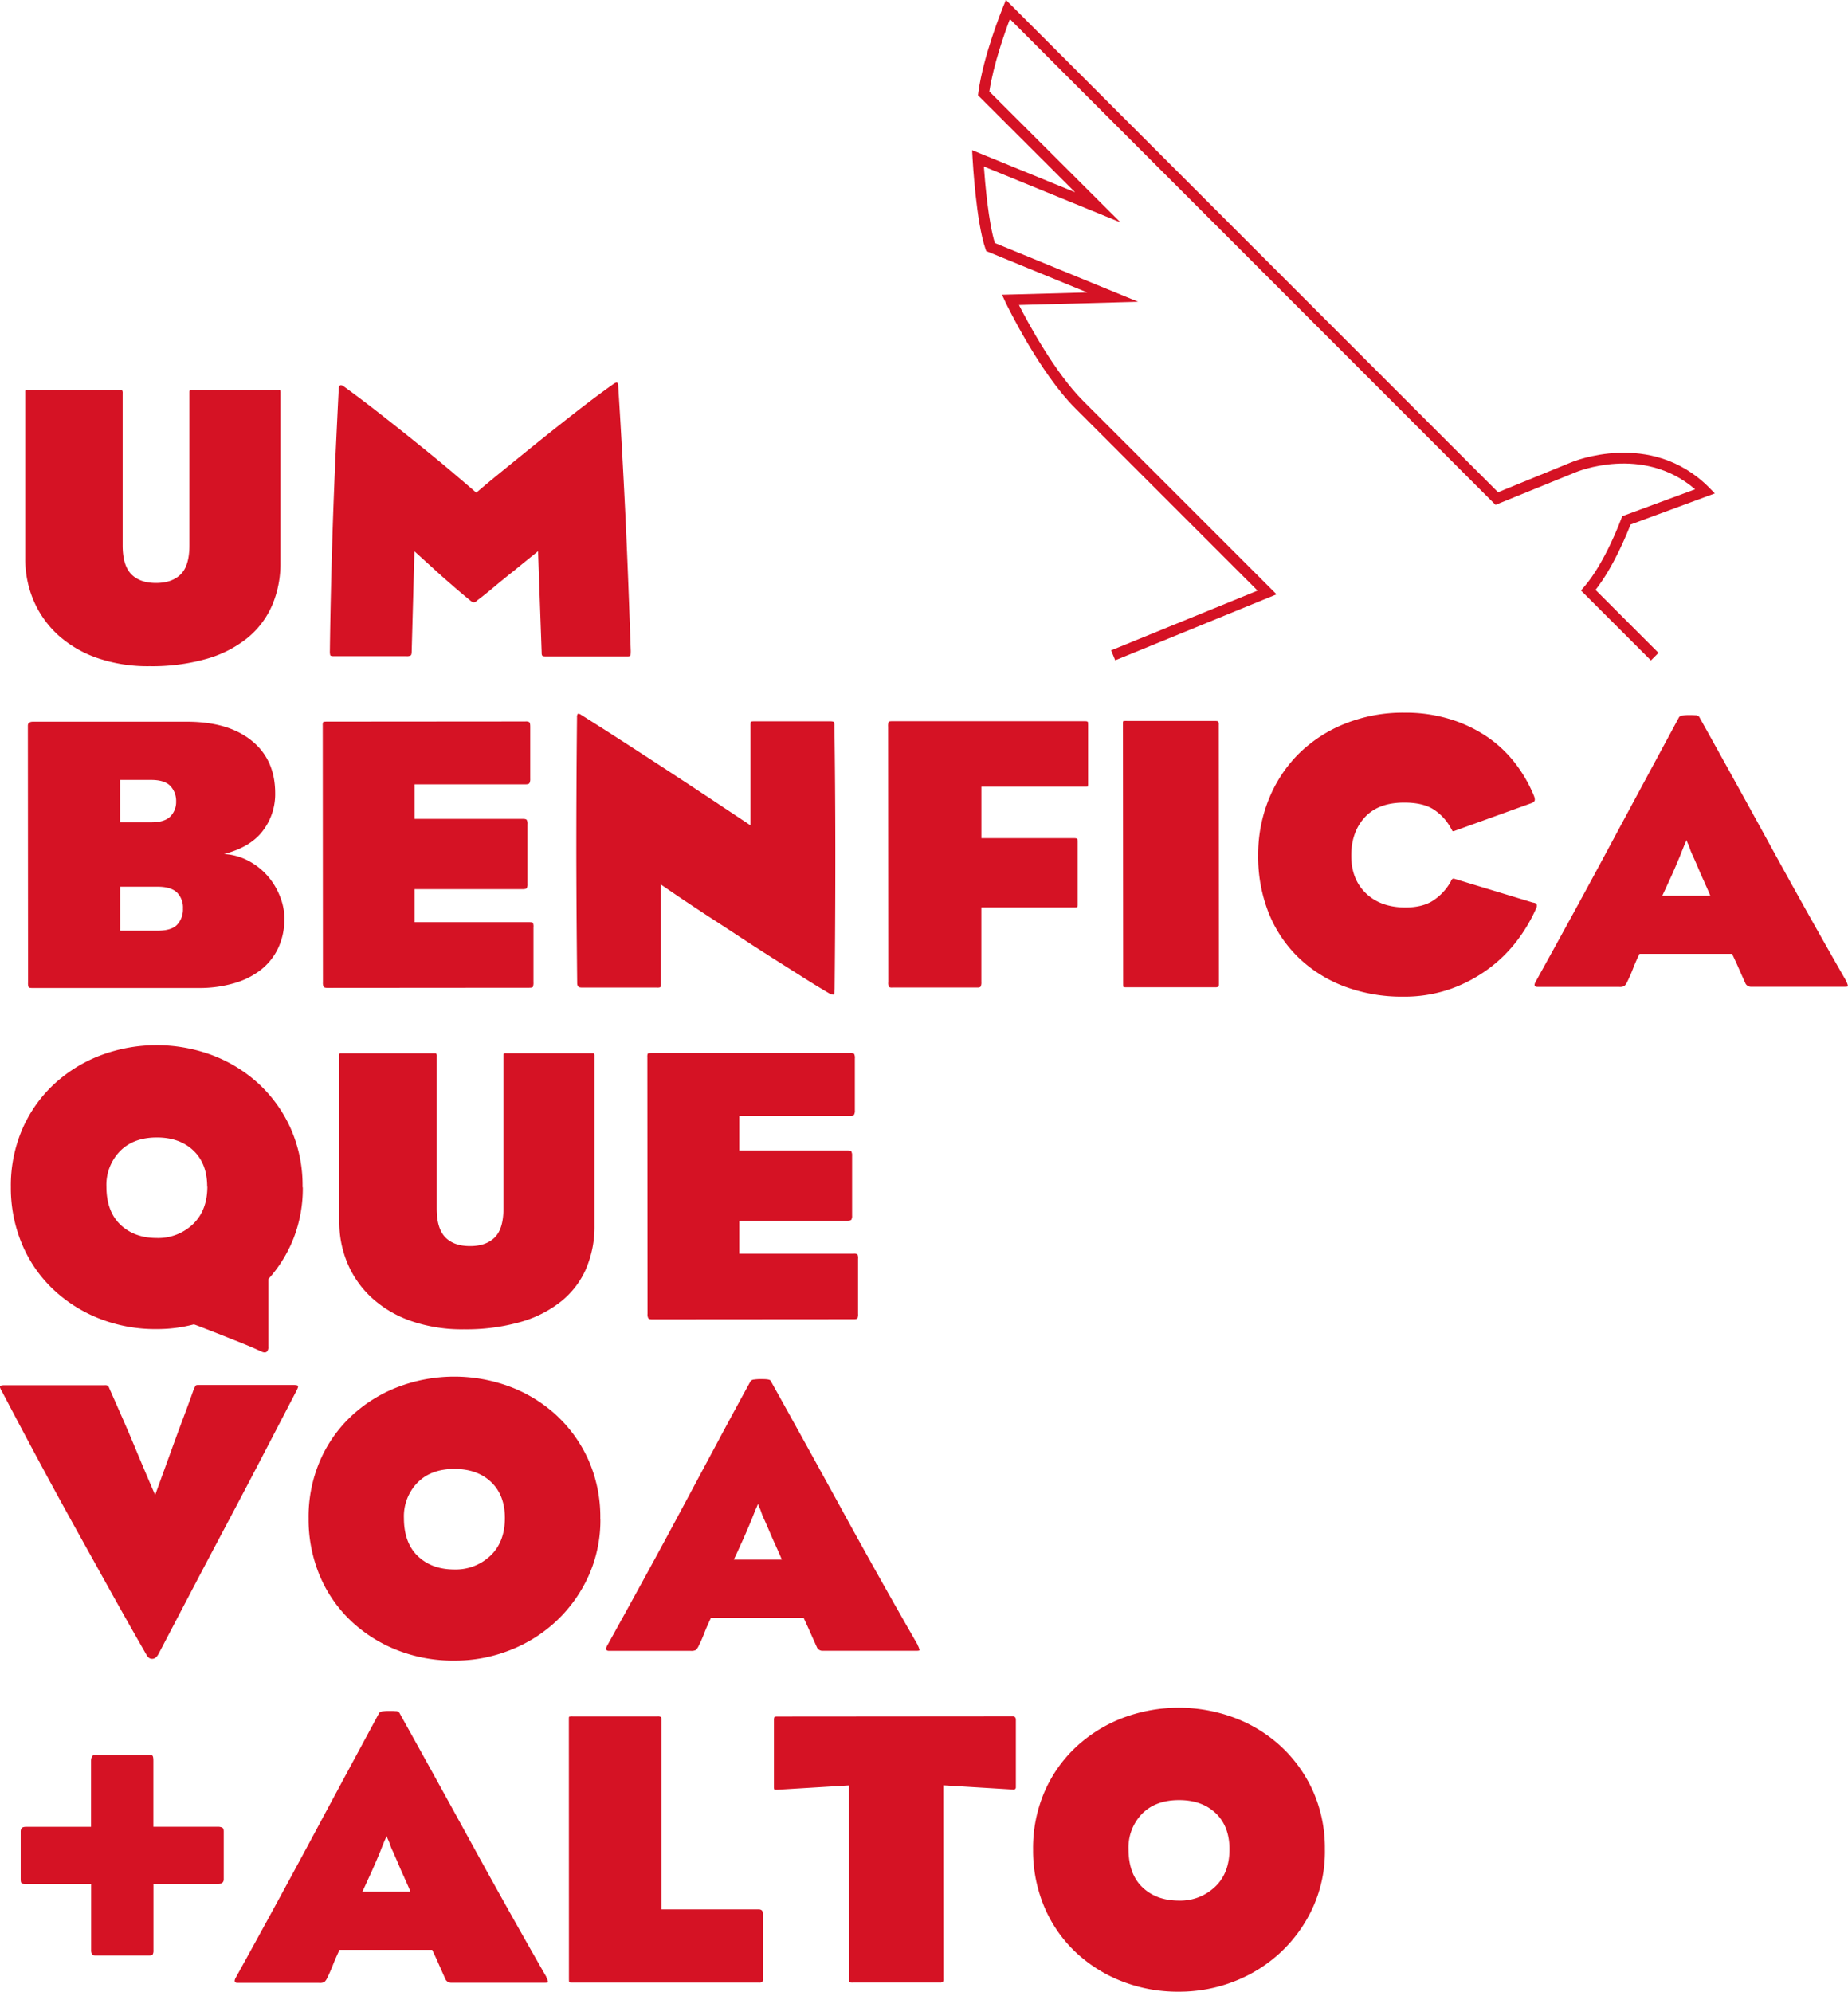 <?xml version="1.0" encoding="UTF-8"?> <svg xmlns="http://www.w3.org/2000/svg" xmlns:xlink="http://www.w3.org/1999/xlink" id="Camada_1" data-name="Camada 1" viewBox="0 0 610.05 657.29"><defs><style>.cls-1{fill:none;}.cls-2{clip-path:url(#clip-path);}.cls-3{fill:#d51224;}</style><clipPath id="clip-path" transform="translate(-16.21 -10.09)"><rect class="cls-1" x="-274.04" y="-82.21" width="1190.55" height="841.89"></rect></clipPath></defs><title>Um Benfica Que Voa Alto</title><g class="cls-2"><path class="cls-3" d="M106.05,209.82a28.4,28.4,0,0,1-8.19,10.83,38,38,0,0,1-13.51,6.88,65.74,65.74,0,0,1-18.7,2.41,51.37,51.37,0,0,1-17.32-2.7,37.72,37.72,0,0,1-12.87-7.51,33.05,33.05,0,0,1-8.08-11.27,34.72,34.72,0,0,1-2.83-14l0-54.82a2.08,2.08,0,0,1,.06-.72,1.49,1.49,0,0,1,.6-.06l30.57,0a1.49,1.49,0,0,1,.79.12,1.81,1.81,0,0,1,.13.91l0,50.16q0,6.61,2.83,9.52t8.2,2.91q5.25,0,8.13-2.85t2.88-9.6l0-50.28c0-.44,0-.69.13-.78s.35-.13.78-.13l28.48,0c.35,0,.54,0,.59.13a2.49,2.49,0,0,1,.07.77l0,56a35,35,0,0,1-2.75,14.12" transform="translate(-16.21 -10.09)"></path><path class="cls-3" d="M224.43,224.9a11.39,11.39,0,0,1-.06,1.29c-.05.35-.33.52-.86.52l-27.29,0c-.53,0-.86-.08-1-.25a1.28,1.28,0,0,1-.19-.78L193.83,192q-4.2,3.38-8,6.49-3.29,2.59-6.62,5.38t-5.45,4.35a1.81,1.81,0,0,1-1.18.65,2.36,2.36,0,0,1-1.18-.65q-2.24-1.82-5.38-4.53c-2.1-1.82-4.12-3.58-6-5.31q-3.42-3.1-7-6.35l-.9,32.79c0,.87-.1,1.39-.32,1.56a2.48,2.48,0,0,1-1.38.26l-24,0c-.71,0-1.1-.11-1.19-.32a4.75,4.75,0,0,1-.13-1.37q.12-9.72.38-20.73t.64-22.36q.39-11.34.9-22.43t1-20.8q0-1,.39-1.29c.26-.26.74-.13,1.44.38q5.52,4,12.15,9.19t12.87,10.24q6.22,5,11.22,9.25t7.36,6.29q2.36-2.09,7.6-6.36t11.67-9.47q6.44-5.19,13.25-10.51T218.46,137c.7-.52,1.18-.74,1.44-.65s.4.6.4,1.29q.8,12.71,1.39,23.53t1.07,21.06q.47,10.23.87,20.61t.8,22" transform="translate(-16.21 -10.09)"></path><path class="cls-3" d="M110.07,313.31a22.18,22.18,0,0,1-2,9.6,20,20,0,0,1-5.7,7.2,26,26,0,0,1-8.92,4.47,41.26,41.26,0,0,1-11.68,1.57l-54.85,0c-.7,0-1.12-.08-1.25-.26a3.41,3.41,0,0,1-.2-1.55l-.06-84.77c0-.86.57-1.3,1.71-1.3l50.78,0q13.65,0,21.39,6.26t7.76,17.3a19.92,19.92,0,0,1-4.13,12.51q-4.12,5.38-12.78,7.59a19.6,19.6,0,0,1,8,2.2,22.22,22.22,0,0,1,6.31,4.92,23,23,0,0,1,4.13,6.74,20,20,0,0,1,1.52,7.51M74.35,274.59a7.18,7.18,0,0,0-1.91-5.12q-1.91-2-6.37-2H55.84v14H66.08q4.47,0,6.37-1.95a6.76,6.76,0,0,0,1.9-4.92M76.6,309.9a6.91,6.91,0,0,0-2-5.29q-2-1.89-6.37-1.89H55.87v14.51H68.21c3.06,0,5.23-.65,6.49-2a7.39,7.39,0,0,0,1.9-5.37" transform="translate(-16.21 -10.09)"></path><path class="cls-3" d="M192.17,335.74c-.14.22-.55.32-1.25.32l-66.53.05c-.7,0-1.14-.1-1.32-.32a2.73,2.73,0,0,1-.26-1.49l-.06-84.76a2.53,2.53,0,0,1,.13-1.1c.08-.13.52-.2,1.31-.2l65.48-.05a2.1,2.1,0,0,1,1.31.26c.18.17.27.69.27,1.55v17.11a2.82,2.82,0,0,1-.26,1.43c-.18.26-.61.39-1.31.39l-36.61,0v11.4l35.7,0c.7,0,1.13.11,1.31.33a2.64,2.64,0,0,1,.26,1.49l0,19.7a2.42,2.42,0,0,1-.26,1.36c-.18.22-.62.32-1.32.32l-35.69,0v10.89l37.79,0c.7,0,1.12.06,1.25.2a2.9,2.9,0,0,1,.2,1.48v18.15a3.53,3.53,0,0,1-.19,1.49" transform="translate(-16.21 -10.09)"></path><path class="cls-3" d="M291.7,336.64c0,1-.09,1.6-.26,1.68a2.35,2.35,0,0,1-1.45-.38c-2.8-1.65-5.73-3.43-8.79-5.38l-9.32-5.89q-4.72-3-9.32-6c-3.07-2-6-3.95-8.8-5.76q-9.85-6.34-19.43-12.95l0,32.92c0,.61,0,1-.13,1A2.62,2.62,0,0,1,233,336l-24.8,0c-.61,0-1-.15-1.18-.45a1.65,1.65,0,0,1-.27-.84q-.14-12.84-.21-23.33t-.08-20.55q0-10,.05-20.6t.18-23.4a1.7,1.7,0,0,1,.26-1.16c.26-.09.66,0,1.18.38Q216,251,225.63,257.24t18.25,11.91q10,6.6,20.09,13.33l0-32.79a7.69,7.69,0,0,1,.07-1.3c0-.17.41-.25,1.12-.25l25.06,0c.7,0,1.12.08,1.25.25a2.67,2.67,0,0,1,.19,1.3q.28,19.05.3,40.31t-.23,46.66" transform="translate(-16.21 -10.09)"></path><path class="cls-3" d="M375.43,269.5c0,.13-.37.2-1,.2l-34.25,0v17l30.71,0q.91,0,1,.39a8.2,8.2,0,0,1,.06,1.16l0,20a5.09,5.09,0,0,1-.07,1.1c0,.13-.37.2-1,.2l-30.71,0,0,24.63a3.34,3.34,0,0,1-.2,1.42c-.13.26-.46.39-1,.39l-28.21,0a1.88,1.88,0,0,1-1.12-.2,3.41,3.41,0,0,1-.2-1.62l-.06-84.24a5,5,0,0,1,.13-1.56c.09-.17.48-.26,1.18-.26l63.64,0c.62,0,.94.09,1,.26a6.37,6.37,0,0,1,.07,1v19.18a3.71,3.71,0,0,1-.07,1" transform="translate(-16.21 -10.09)"></path><path class="cls-3" d="M418.39,335.7a1.86,1.86,0,0,1-1.11.2l-29,0a4.58,4.58,0,0,1-1.18-.07c-.09,0-.13-.41-.13-1.1l-.07-85.54c0-.69,0-1.06.13-1.1a5.24,5.24,0,0,1,1.18-.07l29,0c.62,0,1,.06,1.12.19a1.54,1.54,0,0,1,.2,1l.06,85.55c0,.51-.06.84-.2,1" transform="translate(-16.21 -10.09)"></path><path class="cls-3" d="M523.42,309.63a52.84,52.84,0,0,1-6.49,11,46.14,46.14,0,0,1-9.57,9.34,48.38,48.38,0,0,1-12.52,6.56A46.07,46.07,0,0,1,479.48,339a54,54,0,0,1-19.42-3.36,44.3,44.3,0,0,1-15.17-9.51,42.45,42.45,0,0,1-9.85-14.7,50.31,50.31,0,0,1-3.49-19.06,48.54,48.54,0,0,1,3.46-18.4A45,45,0,0,1,444.78,259,46.07,46.07,0,0,1,460,249a51.38,51.38,0,0,1,19.82-3.71,49.84,49.84,0,0,1,15.48,2.26,45.75,45.75,0,0,1,12.28,6,40.54,40.54,0,0,1,9.06,8.75,46.19,46.19,0,0,1,6,10.56c.26.77.3,1.29.13,1.55a2,2,0,0,1-.79.65l-25.58,9.22c-.44.18-.7.15-.79-.06a3.93,3.93,0,0,0-.39-.71,16.88,16.88,0,0,0-5.65-6.22q-3.54-2.34-9.84-2.33-8.54,0-13,4.87t-4.45,12.64q0,7.79,4.86,12.44t13,4.66q5.89,0,9.44-2.47a17.88,17.88,0,0,0,5.51-6,2.71,2.71,0,0,1,.53-.91c.17-.17.52-.17,1,0l25.6,7.76c.7.09,1.12.28,1.25.58a1.39,1.39,0,0,1-.07,1.1" transform="translate(-16.21 -10.09)"></path><path class="cls-3" d="M625.66,333.93a4.56,4.56,0,0,1,.59,1.61c0,.13-.41.2-1.11.2l-30.84,0a2.06,2.06,0,0,1-1.84-1c-.78-1.73-1.53-3.39-2.23-5s-1.45-3.22-2.24-4.86l-30.57,0q-1.32,2.73-2.16,4.93t-2,4.54a4.39,4.39,0,0,1-.86,1.16,3.45,3.45,0,0,1-1.77.26l-26.9,0c-1.05,0-1.22-.6-.52-1.81q5.9-10.63,12.12-22t12.32-22.76q6.09-11.34,11.92-22.17l10.94-20.29a1.69,1.69,0,0,1,1.18-.52,13.58,13.58,0,0,1,2-.13c.79,0,1.51,0,2.17.06a1.61,1.61,0,0,1,1.24.45q11.57,20.73,23.92,43.27t24.7,44.06m-46.87-32.76c-.61-1.3-1.25-2.72-1.9-4.28s-1.3-3-1.91-4.4a15.36,15.36,0,0,1-.86-2c-.22-.65-.41-1.19-.59-1.62a13,13,0,0,1-.66-1.56,11.47,11.47,0,0,1-.65,1.56c-.18.43-.39,1-.65,1.62s-.53,1.32-.79,2q-.91,2.2-1.9,4.47c-.65,1.52-1.29,2.92-1.9,4.22-.7,1.55-1.4,3.07-2.09,4.53h15.87q-.91-2.2-2-4.53" transform="translate(-16.21 -10.09)"></path><path class="cls-3" d="M116.17,401.9a45.4,45.4,0,0,1-3,16.72,44.52,44.52,0,0,1-8.39,13.61v22.3a2.23,2.23,0,0,1-.39,1.55c-.44.44-1.09.44-2,0-1.84-.87-3.94-1.77-6.3-2.72l-6.82-2.72-5.78-2.26c-1.66-.65-2.76-1.06-3.28-1.23a47.62,47.62,0,0,1-12.2,1.56,50.55,50.55,0,0,1-19.36-3.61,47.24,47.24,0,0,1-15.3-9.91,43.93,43.93,0,0,1-10-14.83,48,48,0,0,1-3.56-18.53,47,47,0,0,1,3.79-19.12,44.29,44.29,0,0,1,10.42-14.78,47.39,47.39,0,0,1,15.35-9.54,52.62,52.62,0,0,1,36.68-.16,47.41,47.41,0,0,1,15.36,9.32,45.44,45.44,0,0,1,10.7,14.77,46.2,46.2,0,0,1,4,19.57m-31.49-.24q0-7.52-4.54-11.85T68,385.47q-7.76,0-12.2,4.55a15.92,15.92,0,0,0-4.46,11.67q0,8.16,4.61,12.56T68,418.65a16.59,16.59,0,0,0,11.88-4.54q4.78-4.55,4.78-12.45" transform="translate(-16.21 -10.09)"></path><path class="cls-3" d="M209.75,428.66a28.44,28.44,0,0,1-8.19,10.82,38,38,0,0,1-13.51,6.88,65.73,65.73,0,0,1-18.7,2.42A51.37,51.37,0,0,1,152,446.07a37.4,37.4,0,0,1-12.87-7.51,32.83,32.83,0,0,1-8.08-11.27,34.68,34.68,0,0,1-2.83-14l0-54.82a1.64,1.64,0,0,1,.07-.71,1.3,1.3,0,0,1,.59-.07l30.57,0c.44,0,.7,0,.79.13a1.74,1.74,0,0,1,.13.9l0,50.16q0,6.61,2.83,9.53t8.2,2.91q5.25,0,8.13-2.86c1.92-1.9,2.89-5.1,2.88-9.59l0-50.29c0-.43,0-.69.13-.78a1.41,1.41,0,0,1,.78-.13l28.48,0c.35,0,.54.05.59.13a2.58,2.58,0,0,1,.07.78l0,56a35.13,35.13,0,0,1-2.75,14.13" transform="translate(-16.21 -10.09)"></path><path class="cls-3" d="M299.33,445.11c-.13.22-.55.33-1.25.33l-66.53.05c-.7,0-1.14-.11-1.31-.32a2.64,2.64,0,0,1-.27-1.49l-.06-84.77a2.59,2.59,0,0,1,.13-1.1c.09-.13.53-.19,1.31-.2l65.49,0a2.16,2.16,0,0,1,1.31.25,2.77,2.77,0,0,1,.26,1.56v17.11a2.67,2.67,0,0,1-.26,1.42c-.17.26-.61.39-1.31.39l-36.61,0v11.41l35.69,0c.7,0,1.14.11,1.31.32a2.66,2.66,0,0,1,.27,1.49v19.7a2.38,2.38,0,0,1-.26,1.36c-.18.22-.61.33-1.31.33l-35.7,0v10.88l37.8,0a2.22,2.22,0,0,1,1.24.2,3,3,0,0,1,.2,1.49v18.14a3.5,3.5,0,0,1-.19,1.49" transform="translate(-16.21 -10.09)"></path><path class="cls-3" d="M113.86,469.49l-12.51,24.05q-5.58,10.69-10.82,20.55T80.05,533.93l-11.4,21.78c-.61,1.21-1.35,1.82-2.23,1.82S65,557,64.45,556q-6.18-10.76-11.76-20.8t-11.3-20.34q-5.72-10.29-11.69-21.38T17,469.56c-.61-1-.87-1.68-.78-1.94s.61-.39,1.57-.39l32.94,0a1.86,1.86,0,0,1,1.11.2,2.5,2.5,0,0,1,.46.84q1.84,4.14,4.41,10t4.93,11.6q2.76,6.6,5.78,13.6,2.49-6.87,4.85-13.35,2-5.58,4.19-11.41t3.66-10c.27-.61.46-1,.59-1.24s.46-.32,1-.32l31.23,0c1,0,1.51.11,1.64.32s-.11.89-.72,2" transform="translate(-16.21 -10.09)"></path><path class="cls-3" d="M214.41,511.28a44.77,44.77,0,0,1-3.92,18.92A47,47,0,0,1,199.93,545a47.65,47.65,0,0,1-15.34,9.66,49.36,49.36,0,0,1-18.31,3.45,50.59,50.59,0,0,1-19.36-3.61,47.3,47.3,0,0,1-15.29-9.91,44.11,44.11,0,0,1-10-14.83,48,48,0,0,1-3.55-18.53,46.79,46.79,0,0,1,3.79-19.12,44.29,44.29,0,0,1,10.42-14.78,47.28,47.28,0,0,1,15.35-9.54,52.47,52.47,0,0,1,36.68-.16,47.26,47.26,0,0,1,15.35,9.32,45.32,45.32,0,0,1,10.71,14.77,46.35,46.35,0,0,1,4,19.57m-31.5-.24q0-7.52-4.53-11.85t-12.14-4.34c-5.17,0-9.23,1.52-12.21,4.55a15.94,15.94,0,0,0-4.45,11.67q0,8.16,4.6,12.56t12.08,4.4a16.61,16.61,0,0,0,11.87-4.54q4.78-4.54,4.78-12.45" transform="translate(-16.21 -10.09)"></path><path class="cls-3" d="M319.16,553.06a4.9,4.9,0,0,1,.59,1.62c-.05.13-.42.2-1.12.2l-30.83,0a2.05,2.05,0,0,1-1.84-1q-1.18-2.6-2.24-5T281.49,544l-30.58,0q-1.31,2.73-2.16,4.93a48.88,48.88,0,0,1-2,4.53,4.35,4.35,0,0,1-.85,1.17,3.47,3.47,0,0,1-1.77.26l-26.9,0c-1,0-1.23-.6-.53-1.81q5.9-10.64,12.12-22t12.32-22.75Q247.2,497,253,486.17T264,465.87a1.67,1.67,0,0,1,1.18-.51,15,15,0,0,1,2-.14c.78,0,1.51,0,2.16.07s1.07.19,1.25.45q11.56,20.73,23.91,43.27t24.71,44m-46.87-32.75c-.62-1.3-1.25-2.72-1.91-4.28s-1.3-3-1.91-4.4a15.84,15.84,0,0,1-.85-2c-.22-.65-.42-1.19-.59-1.62a11.55,11.55,0,0,1-.66-1.56,12.9,12.9,0,0,1-.65,1.56q-.27.64-.66,1.62c-.26.65-.52,1.32-.79,2q-.91,2.21-1.9,4.47c-.65,1.52-1.28,2.92-1.9,4.22q-1,2.32-2.09,4.53h15.88c-.62-1.47-1.27-3-2-4.53" transform="translate(-16.21 -10.09)"></path><path class="cls-3" d="M88.13,631.84l-21.26,0,0,21.78a2.78,2.78,0,0,1-.26,1.49c-.18.21-.62.32-1.32.32H47.86c-.7,0-1.14-.14-1.31-.45a2.73,2.73,0,0,1-.26-1.36l0-21.77H24.88a2.72,2.72,0,0,1-1.51-.26c-.22-.17-.33-.59-.33-1.28V614.52a1.8,1.8,0,0,1,.33-1.1c.21-.3.72-.45,1.5-.45l21.39,0V591.18a3.39,3.39,0,0,1,.26-1.3c.17-.43.61-.65,1.31-.65H65.26a2.83,2.83,0,0,1,1.19.19c.26.13.39.71.39,1.75l0,21.78,21.26,0a3.34,3.34,0,0,1,1.44.26c.35.17.53.6.53,1.28V630.3c0,1-.66,1.54-2,1.54" transform="translate(-16.21 -10.09)"></path><path class="cls-3" d="M196.54,662.61a5.07,5.07,0,0,1,.6,1.62c0,.13-.42.19-1.12.19l-30.84,0a2.08,2.08,0,0,1-1.84-1c-.78-1.72-1.53-3.39-2.23-5s-1.45-3.21-2.23-4.85l-30.58,0c-.87,1.81-1.59,3.46-2.16,4.92s-1.25,3-2,4.54a4.58,4.58,0,0,1-.85,1.17,3.61,3.61,0,0,1-1.78.26l-26.9,0c-1,0-1.22-.6-.52-1.81q5.89-10.63,12.12-22.05t12.32-22.75q6.09-11.35,11.92-22.18l10.94-20.29a1.74,1.74,0,0,1,1.19-.52,15,15,0,0,1,2-.13c.79,0,1.51,0,2.17.07a1.61,1.61,0,0,1,1.25.45q11.55,20.73,23.91,43.27t24.7,44.05m-46.87-32.76c-.61-1.29-1.25-2.72-1.9-4.27s-1.3-3-1.91-4.41a14,14,0,0,1-.85-2c-.22-.64-.42-1.18-.6-1.61a11.47,11.47,0,0,1-.65-1.56,13,13,0,0,1-.66,1.56l-.65,1.62c-.26.64-.53,1.32-.79,2q-.91,2.21-1.9,4.47c-.65,1.51-1.29,2.92-1.9,4.21q-1.05,2.34-2.09,4.54h15.87q-.91-2.21-2-4.54" transform="translate(-16.21 -10.09)"></path><path class="cls-3" d="M267.87,664.18a2,2,0,0,1-1.12.19l-61.41,0a4.68,4.68,0,0,1-1.19-.07c-.08,0-.13-.41-.13-1.1L204,577.71c0-.69,0-1.06.13-1.1a5.24,5.24,0,0,1,1.18-.07l27.95,0a1.93,1.93,0,0,1,1.12.19,1.61,1.61,0,0,1,.2,1l0,62.48,32,0c1,0,1.44.43,1.45,1.29V663.2a1.57,1.57,0,0,1-.19,1" transform="translate(-16.21 -10.09)"></path><path class="cls-3" d="M350.69,600.67l-23.1-1.41.05,63.9a1.52,1.52,0,0,1-.2,1,1.86,1.86,0,0,1-1.11.2l-28.48,0a4.64,4.64,0,0,1-1.18-.07c-.09,0-.13-.41-.13-1.1l-.05-63.9-23.88,1.45c-.44,0-.7,0-.79-.13s-.13-.34-.13-.78l0-22a2.66,2.66,0,0,1,.13-1c.09-.17.4-.26.92-.26l77.82-.06c.7,0,1,.44,1,1.3l0,22a.81.81,0,0,1-.92.91" transform="translate(-16.21 -10.09)"></path><path class="cls-3" d="M453.58,620.55a44.66,44.66,0,0,1-3.92,18.93,47.06,47.06,0,0,1-10.55,14.78,47.72,47.72,0,0,1-15.35,9.67,49.75,49.75,0,0,1-18.3,3.45,50.59,50.59,0,0,1-19.36-3.62,47.05,47.05,0,0,1-15.3-9.9,44.18,44.18,0,0,1-10-14.83,48,48,0,0,1-3.56-18.53,47,47,0,0,1,3.79-19.12,44.46,44.46,0,0,1,10.43-14.79,47.68,47.68,0,0,1,15.34-9.54,52.55,52.55,0,0,1,36.68-.15,46.86,46.86,0,0,1,15.36,9.32A45.68,45.68,0,0,1,449.57,601a46.23,46.23,0,0,1,4,19.57m-31.49-.23q0-7.52-4.54-11.86t-12.14-4.33q-7.74,0-12.2,4.54a15.93,15.93,0,0,0-4.45,11.67q0,8.17,4.6,12.57t12.08,4.4a16.62,16.62,0,0,0,11.87-4.55q4.79-4.53,4.78-12.44" transform="translate(-16.21 -10.09)"></path><path class="cls-3" d="M384.36,228,383,224.72,431.35,205l-60.11-60.1c-12-12-22.64-34.12-23.09-35.05L347,107.36l28.11-.76L341.77,92.94l-.26-.76c-3.07-8.92-4.19-28.9-4.24-29.74l-.15-2.79,34,13.89-32.06-32,.11-.87c1.62-12.21,7.85-27.5,8.11-28.14l1-2.46L510.74,172.53l24.19-9.88c.23-.1,26.18-11,45.42,8.27l1.95,2-27.84,10.28c-1.15,3-5.59,14-11.55,21.56l20.79,20.78-2.5,2.5-23.09-23.08,1.08-1.25c6.93-8,12.19-22.34,12.24-22.49l.28-.77,24.08-8.89c-17.3-14.9-39.26-5.7-39.49-5.6L509.9,176.7,349.59,16.38c-1.77,4.7-5.48,15.16-6.78,23.91l43.27,43.18L341,65.05c.41,5.65,1.52,18.44,3.62,25.23l47.31,19.4-39.35,1.07c3.14,6.14,11.88,22.33,21.17,31.62l63.87,63.86Z" transform="translate(-16.21 -10.09)"></path></g></svg> 